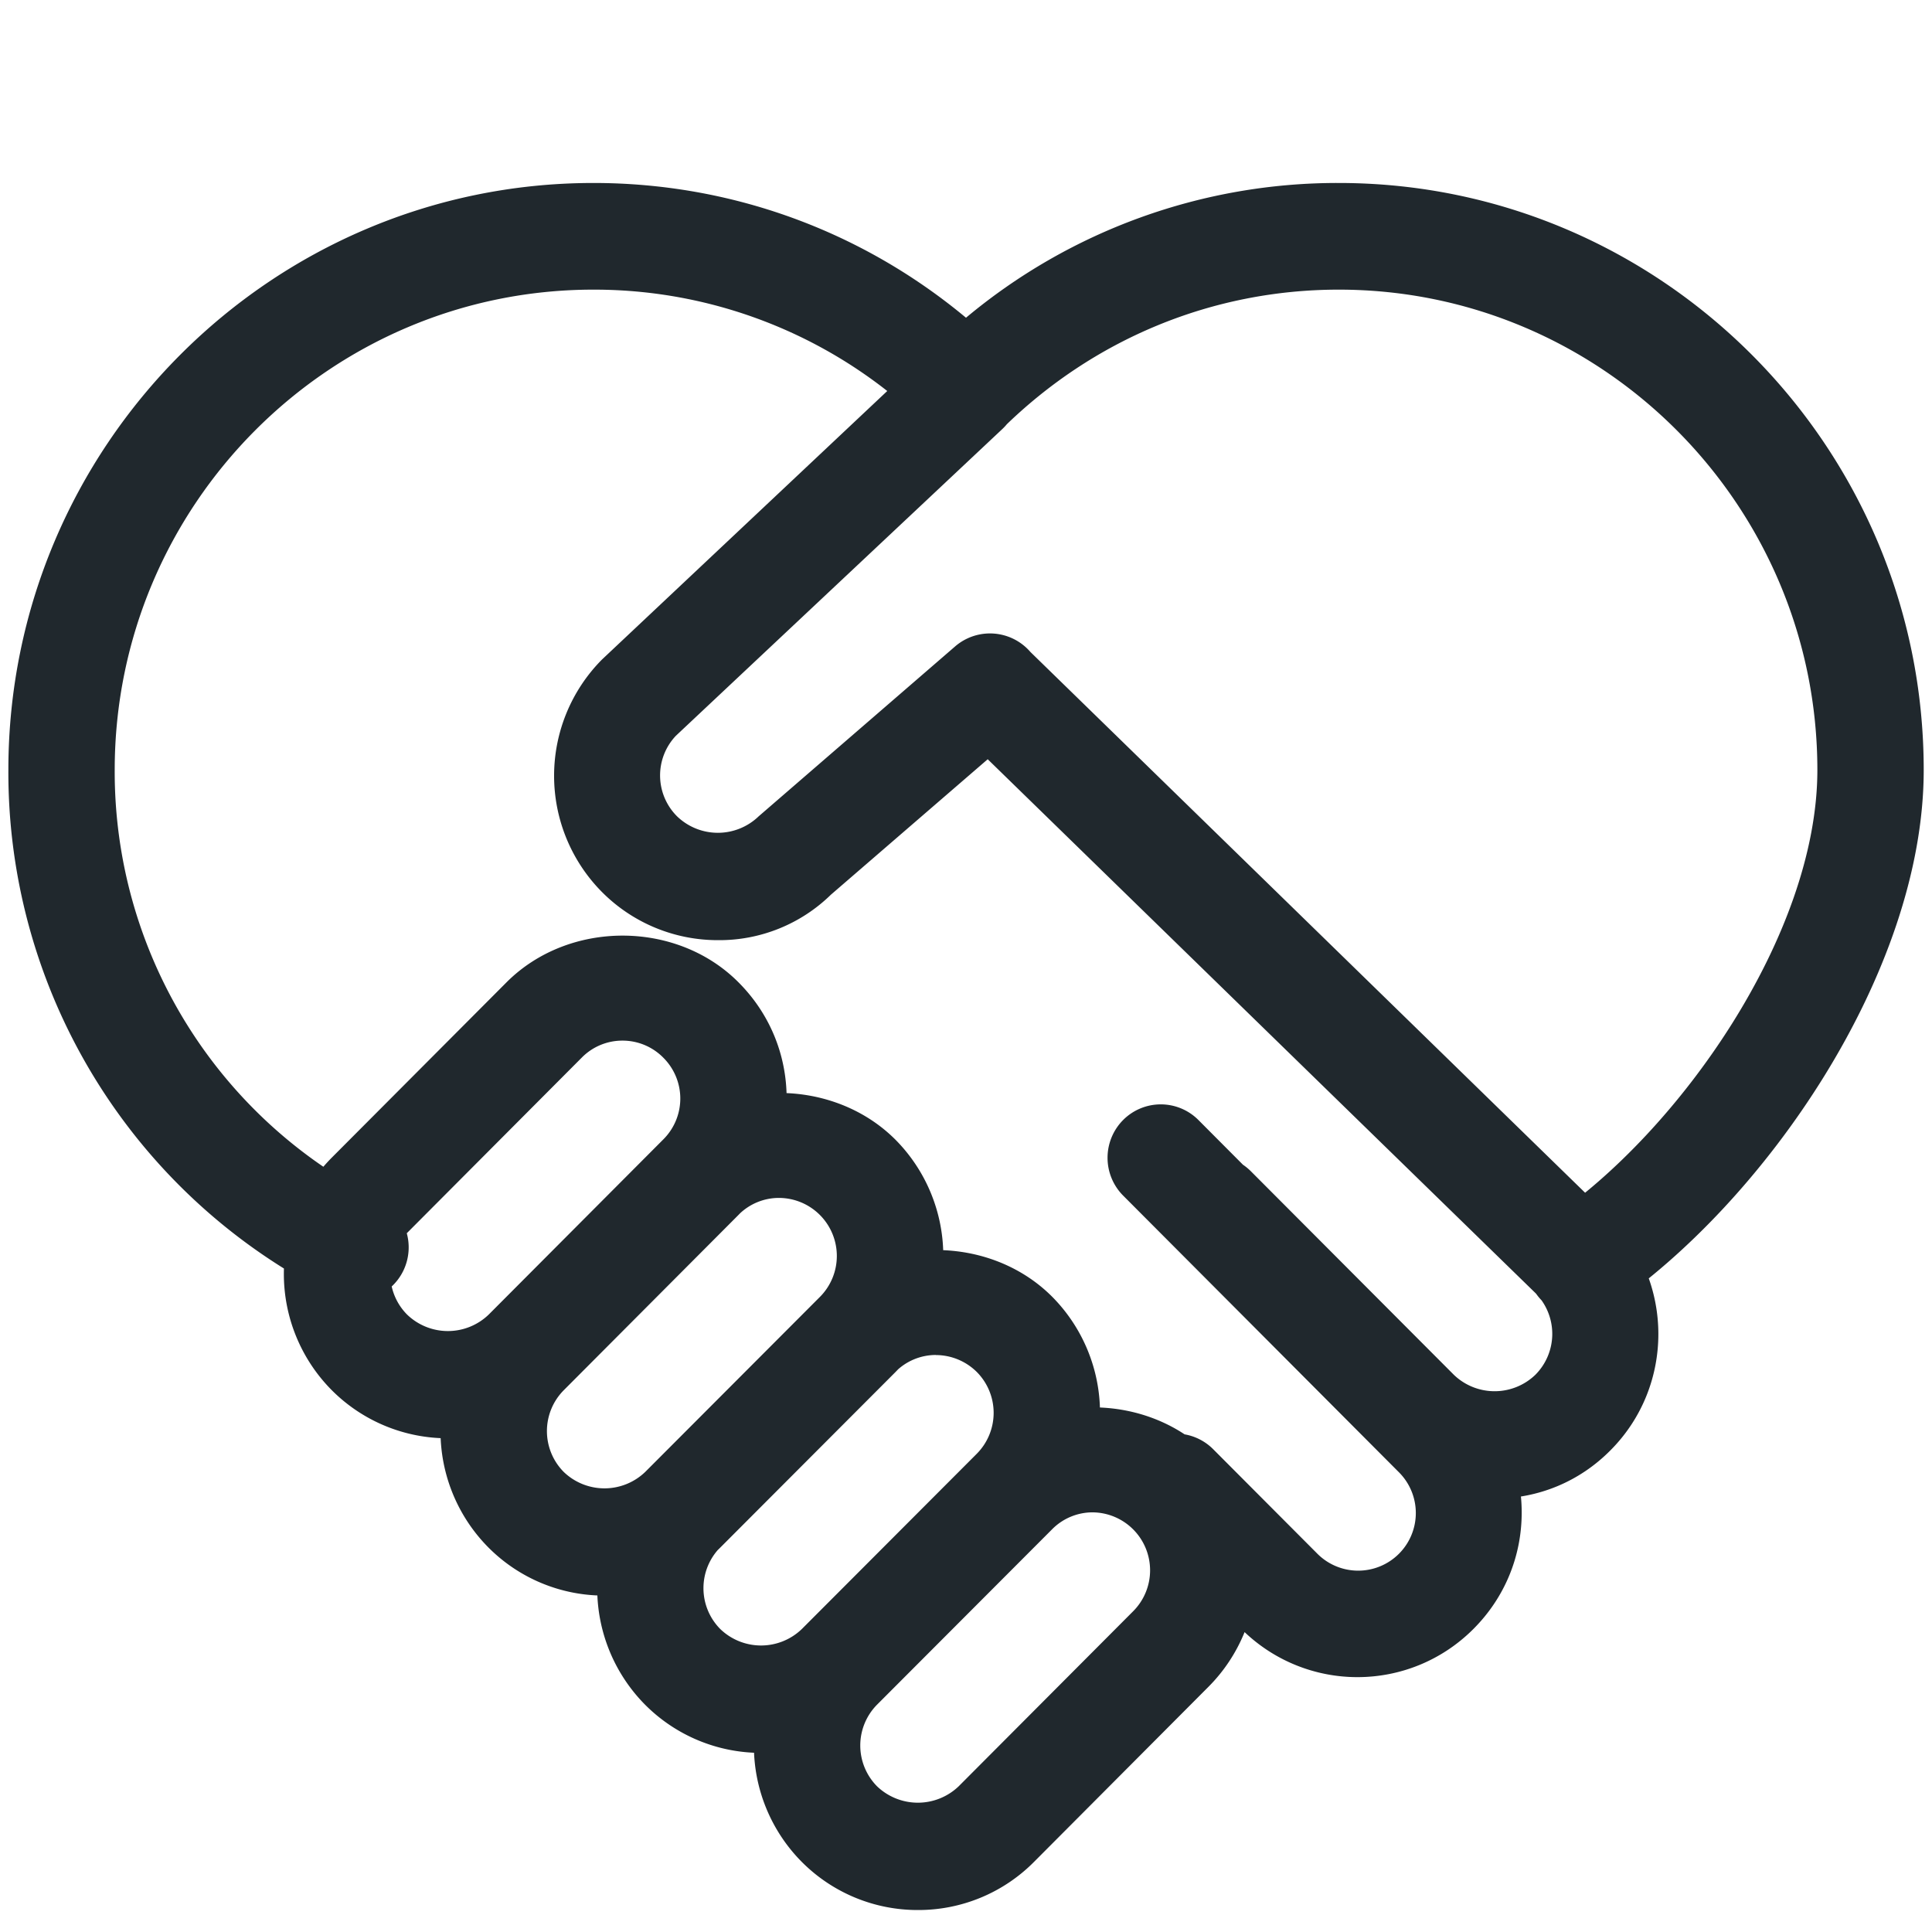 <?xml version="1.0" standalone="no"?><!DOCTYPE svg PUBLIC "-//W3C//DTD SVG 1.1//EN" "http://www.w3.org/Graphics/SVG/1.1/DTD/svg11.dtd"><svg t="1745215074971" class="icon" viewBox="0 0 1024 1024" version="1.1" xmlns="http://www.w3.org/2000/svg" p-id="125420" width="128" height="128" xmlns:xlink="http://www.w3.org/1999/xlink"><path d="M837.376 697.813a28.288 28.288 0 0 1-15.787-51.755c68.181-46.165 141.653-150.4 141.653-237.952 0-140.373-113.877-254.592-253.653-254.592-66.816 0-129.835 26.027-177.792 73.131a28.16 28.16 0 0 1-39.595 0 251.477 251.477 0 0 0-177.664-73.131c-139.947 0-253.739 114.219-253.739 254.592a253.44 253.44 0 0 0 140.245 227.712 28.373 28.373 0 0 1 12.587 37.973 28.245 28.245 0 0 1-37.888 12.672A309.717 309.717 0 0 1 4.437 408.107c0-171.52 139.093-311.125 310.101-311.125C387.328 96.981 456.533 122.24 512 168.405a306.987 306.987 0 0 1 197.547-71.424c170.923 0 310.059 139.563 310.059 311.125 0 107.605-84.693 229.419-166.4 284.843a27.819 27.819 0 0 1-15.787 4.864z m-45.227 96.469a86.144 86.144 0 0 1-61.483-25.6l-107.605-107.819a28.416 28.416 0 0 1 0-40.064 28.203 28.203 0 0 1 39.936 0l107.563 107.861a31.147 31.147 0 0 0 43.221 0 30.72 30.72 0 0 0 0-43.349l-308.864-301.013a28.288 28.288 0 0 1 39.339-40.576L853.333 645.035c34.133 34.261 34.133 89.643 0.256 123.648-16.469 16.64-38.229 25.6-61.44 25.6z m-72.704 94.635c-22.187 0-44.459-8.533-61.44-25.472l-54.912-55.296a28.416 28.416 0 0 1 0-40.021 28.16 28.16 0 0 1 39.936 0l54.997 55.168a30.549 30.549 0 1 0 43.179-43.221l-145.92-146.389a28.416 28.416 0 0 1 0-40.064 28.16 28.16 0 0 1 39.893 0l145.835 146.389c16.427 16.512 25.515 38.357 25.515 61.653 0 23.339-9.088 45.184-25.515 61.653-17.024 17.067-39.253 25.6-61.568 25.6z m-482.133-126.592a86.699 86.699 0 0 1-61.44-25.472 87.467 87.467 0 0 1 0-123.307l92.629-92.928c33.024-33.024 90.155-32.896 122.88 0 16.469 16.469 25.557 38.315 25.557 61.611 0 23.339-9.088 45.184-25.515 61.696L298.795 736.853a86.016 86.016 0 0 1-61.44 25.472z m92.629-210.773a30.165 30.165 0 0 0-21.547 8.96l-92.587 92.928a30.72 30.72 0 0 0 0 43.349 31.147 31.147 0 0 0 43.179 0l92.629-92.928a30.549 30.549 0 0 0 0-43.221 30.293 30.293 0 0 0-21.675-9.088z m-9.6 294.144a86.485 86.485 0 0 1-61.44-25.472 87.467 87.467 0 0 1 0-123.307l92.587-92.928c33.024-33.024 90.155-32.853 123.051 0a87.467 87.467 0 0 1 0 123.307l-92.757 92.928a86.315 86.315 0 0 1-61.44 25.472z m92.587-210.773a30.123 30.123 0 0 0-21.504 8.96L298.795 736.853a30.763 30.763 0 0 0 0 43.307 31.147 31.147 0 0 0 43.179 0l92.757-92.928a30.763 30.763 0 0 0-21.76-52.309z m-9.515 294.144a86.699 86.699 0 0 1-61.44-25.472 87.595 87.595 0 0 1 0-123.435l92.757-92.928c32.768-32.853 89.899-32.981 122.88 0a87.467 87.467 0 0 1 0 123.307l-92.715 92.928c-16.427 16.512-38.229 25.6-61.44 25.6z m92.672-210.901a30.165 30.165 0 0 0-21.547 9.003l-92.757 92.928a30.763 30.763 0 0 0 0 43.349 31.147 31.147 0 0 0 43.179 0l92.757-92.928a30.763 30.763 0 0 0 0-43.349 30.891 30.891 0 0 0-21.632-8.96z m-9.643 294.187a86.528 86.528 0 0 1-61.44-25.472 87.467 87.467 0 0 1 0-123.307l92.715-92.928c32.768-32.896 90.027-33.024 122.88 0a87.467 87.467 0 0 1 0 123.307l-92.587 92.928a86.272 86.272 0 0 1-61.568 25.472z m92.757-210.773a30.165 30.165 0 0 0-21.547 8.96l-92.757 92.928a30.763 30.763 0 0 0 0 43.349 31.275 31.275 0 0 0 43.179 0l92.629-92.928a30.72 30.72 0 0 0-21.504-52.309zM380.544 498.304a86.485 86.485 0 0 1-61.44-25.472 87.467 87.467 0 0 1 0-123.307l173.653-163.456a28.075 28.075 0 0 1 39.808 1.237 28.416 28.416 0 0 1-1.237 40.021L358.187 390.016a30.592 30.592 0 0 0 0.683 42.667 31.147 31.147 0 0 0 43.221 0l104.192-90.112a28.245 28.245 0 1 1 36.864 42.88l-102.741 88.747a84.565 84.565 0 0 1-59.861 24.107z" fill="#20282d" p-id="125421"></path></svg>